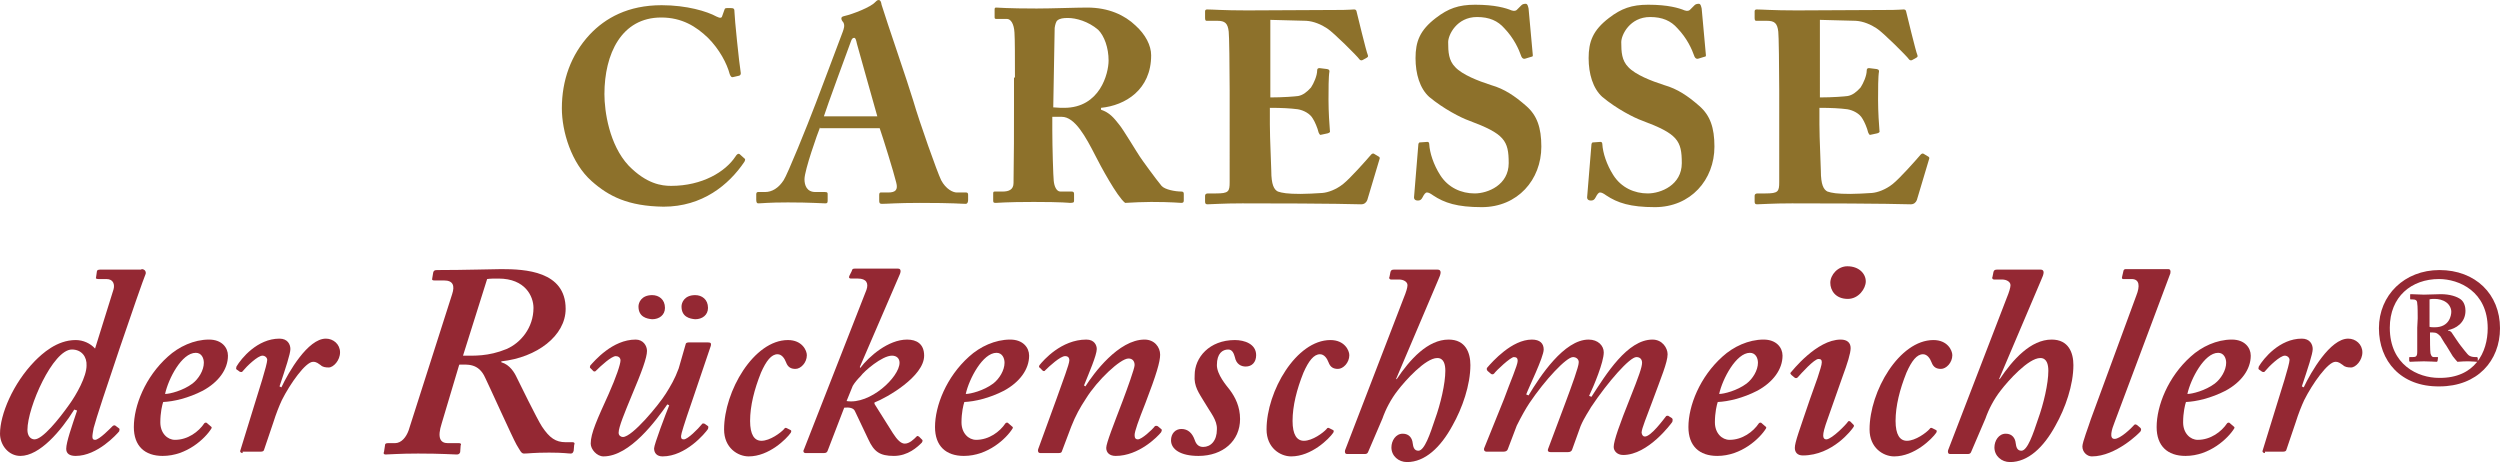 <?xml version="1.0" encoding="utf-8"?>
<!-- Generator: Adobe Illustrator 21.0.0, SVG Export Plug-In . SVG Version: 6.00 Build 0)  -->
<svg version="1.1" id="Ebene_1" xmlns="http://www.w3.org/2000/svg" xmlns:xlink="http://www.w3.org/1999/xlink" x="0px" y="0px"
	 viewBox="0 0 528.6 97.7" style="enable-background:new 0 0 528.6 97.7;" xml:space="preserve">
<style type="text/css">
	.st0{fill:#8D712B;}
	.st1{fill:#942833;}
</style>
<g>
	<path class="st0" d="M125.1,38.3c-4.3-3.8-6.3-10.5-6.3-15.4c0-5.9,1.9-11.3,5.9-15.6c3.3-3.5,8.1-6.2,15.2-6.2
		c5.3,0,9.6,1.3,11.6,2.4c0.8,0.4,1.1,0.3,1.2-0.1l0.5-1.4c0.1-0.3,0.2-0.3,1.1-0.3s1,0.1,1,0.9c0,1.1,1,10.9,1.3,12.6
		c0.1,0.4,0,0.7-0.3,0.8l-1.3,0.3c-0.3,0.1-0.5-0.1-0.7-0.6c-0.6-2.3-2.2-5.3-4.6-7.7c-2.5-2.4-5.5-4.3-9.9-4.3
		c-8.4,0-12,7.7-12,16.2c0,3.6,1,10.7,5.1,15.1c3.8,3.9,7,4.3,9,4.3c6.6,0,11.5-3,13.6-6.2c0.3-0.5,0.6-0.7,0.9-0.5l1,0.9
		c0.2,0.1,0.2,0.3,0,0.7c-3.3,4.9-8.9,9.5-17.1,9.5C132.8,43.6,128.7,41.5,125.1,38.3z"/>
	<path class="st0" d="M173.4,26.9c-0.5,1.2-3.3,9.1-3.3,11c0,1.3,0.5,2.7,2.3,2.7h2c0.6,0,0.6,0.2,0.6,0.5v1.3
		c0,0.5-0.1,0.6-0.5,0.6c-0.8,0-3.1-0.2-7.9-0.2c-4.2,0-5.5,0.2-6.3,0.2c-0.3,0-0.4-0.3-0.4-0.8v-1.1c0-0.3,0.1-0.5,0.4-0.5h1.5
		c1.4,0,2.8-0.8,3.9-2.5c0.8-1.2,4.9-11.3,6.8-16.3c0.5-1.2,5.1-13.6,5.7-15.1c0.2-0.6,0.5-1.3,0.1-2c-0.2-0.2-0.4-0.5-0.4-0.8
		c0-0.2,0.1-0.4,0.6-0.5c1.8-0.4,5.6-1.9,6.5-2.9c0.3-0.3,0.5-0.5,0.8-0.5s0.5,0.3,0.6,1c1.1,3.6,5.6,16.6,6.7,20.3
		c1.3,4.5,5.1,15.2,5.9,16.8c1,1.9,2.5,2.6,3.3,2.6h2c0.3,0,0.4,0.2,0.4,0.5v1.1c0,0.3-0.1,0.8-0.5,0.8c-1.1,0-2.3-0.2-9.7-0.2
		c-4.8,0-6.8,0.2-8,0.2c-0.6,0-0.6-0.3-0.6-0.8v-1.1c0-0.3,0.1-0.5,0.3-0.5h1.6c1.6,0,2.1-0.6,1.7-2.1c-0.5-2.1-2.8-9.5-3.5-11.5
		h-12.6V26.9z M185.5,24.6c-0.5-1.7-3.9-13.9-4.3-15.3C181,8.4,180.9,8,180.6,8c-0.3,0-0.5,0.2-0.7,0.8c-0.3,0.8-5.3,14.4-5.7,15.8
		H185.5z"/>
	<path class="st0" d="M214.6,16.4c0-4.3,0-8-0.1-9.5C214.4,5,213.7,4,212.9,4h-2.3c-0.3,0-0.3-0.2-0.3-0.4V2c0-0.3,0.1-0.4,0.3-0.4
		c0.5,0,2.3,0.2,8.6,0.2c3.2,0,8.3-0.2,10.7-0.2c4.5,0,7.9,1.6,10.2,3.8c2.1,1.9,3.3,4.2,3.3,6.3c0,7.3-5.5,10.6-10.6,11.1v0.4
		c1.8,0.6,2.7,1.7,3.8,3.1c0.8,0.9,3.9,6.1,4.4,6.8c0.3,0.5,3.5,4.9,4.6,6.2c0.7,0.8,2.9,1.2,4.2,1.2c0.4,0,0.5,0.2,0.5,0.5v1.4
		c0,0.3-0.1,0.5-0.5,0.5c-0.5,0-2-0.2-6.4-0.2c-1.7,0-3.8,0.1-5.5,0.2c-1.7-1.3-5.3-8-6.3-10c-2-3.9-4.3-8.2-7.1-8.2h-2v2.9
		c0,3.4,0.2,9.9,0.3,10.6c0.1,1.2,0.6,2.3,1.4,2.3h2.4c0.4,0,0.5,0.2,0.5,0.5v1.4c0,0.4-0.1,0.5-0.9,0.5c-0.1,0-1.5-0.2-7.6-0.2
		s-7.4,0.2-8.1,0.2c-0.5,0-0.5-0.2-0.5-0.6V41c0-0.3,0-0.5,0.3-0.5h1.7c1.3,0,2.3-0.4,2.3-1.8c0.1-5.7,0.1-11.1,0.1-16.6v-5.7H214.6
		z M222.7,22.7c1.1,0.1,1.8,0.1,2.3,0.1c7.6,0,9.4-7.3,9.4-10c0-2.7-0.9-5.2-2.2-6.5c-2.1-1.8-4.7-2.5-6.4-2.5c-1,0-1.7,0.1-2.2,0.5
		c-0.3,0.2-0.5,0.9-0.6,1.6L222.7,22.7z"/>
	<path class="st0" d="M268.6,20.6c2.7,0,5.2-0.2,5.9-0.3c1-0.2,1.8-0.8,2.7-1.8c0.6-0.9,1.3-2.5,1.3-3.6c0-0.4,0.2-0.5,0.5-0.5
		l1.6,0.2c0.3,0.1,0.5,0.1,0.5,0.5c-0.2,1-0.2,4-0.2,6c0,2.6,0.2,5.4,0.3,6.6c0.1,0.3-0.2,0.4-0.5,0.5l-1.4,0.3
		c-0.2,0.1-0.3-0.1-0.5-0.5c-0.2-0.9-0.8-2.3-1.2-2.9c-0.6-1.1-2-1.8-3.2-2c-1.6-0.2-3.3-0.3-5.9-0.3v3.5c0,3.1,0.3,8.7,0.3,9.8
		c0,3,0.6,4,1.4,4.4c0.9,0.3,2,0.5,4.8,0.5c1,0,3.4-0.1,4.6-0.2s2.9-0.7,4.4-1.9c1.5-1.2,4.7-4.8,5.9-6.2c0.2-0.2,0.4-0.3,0.6-0.2
		l1,0.6c0.2,0.1,0.3,0.3,0.2,0.5l-2.6,8.7c-0.2,0.5-0.6,0.9-1.3,0.9c-0.6,0-5.1-0.2-25.1-0.2c-4.3,0-6.4,0.2-7.4,0.2
		c-0.4,0-0.5-0.2-0.5-0.6v-1.2c0-0.3,0.2-0.5,0.6-0.5h1.7c2.7,0,2.9-0.4,2.9-2.4V19.2c0-4.8-0.1-11.9-0.2-12.5
		c-0.2-1.8-0.8-2.3-2.4-2.3h-2.3c-0.2,0-0.3-0.2-0.3-0.6V2.4c0-0.2,0.1-0.4,0.4-0.4c1.3,0,3.3,0.2,8.5,0.2L284,2.1
		c0.9,0,2-0.1,2.3-0.1s0.4,0.1,0.5,0.3c0.2,0.8,2.1,8.7,2.4,9.3c0.1,0.3,0.1,0.4-0.2,0.6l-0.9,0.5c-0.2,0.1-0.5,0.1-0.7-0.2
		c-0.3-0.5-5.5-5.7-6.8-6.5c-1.2-0.8-2.8-1.5-4.4-1.6l-7.6-0.2L268.6,20.6z"/>
	<path class="st0" d="M301.8,30c0.2,0,0.4,0.1,0.4,0.5c0.1,1.8,0.9,4.3,2.3,6.5c1.7,2.7,4.5,3.9,7.3,3.9s7.2-1.8,7.2-6.4
		c0-4.8-0.9-6.2-8.4-9c-1.7-0.6-5.4-2.5-8.4-5c-2-1.8-2.9-4.9-2.9-8.2c0-3.5,0.9-5.9,4.3-8.5c2.6-2,4.8-2.8,8.3-2.8
		c4.2,0,6.5,0.7,7.7,1.2c0.6,0.2,1,0.1,1.3-0.3l0.8-0.8c0.2-0.2,0.5-0.3,0.9-0.3c0.4,0,0.5,0.6,0.6,1l0.9,9.9c0,0.2-0.1,0.3-0.3,0.3
		l-1.3,0.4c-0.3,0.1-0.6,0-0.8-0.4c-0.6-1.7-1.6-3.9-3.6-6c-1.4-1.6-3.2-2.4-5.8-2.4c-4.3,0-6.1,3.8-6.1,5.3c0,2.1,0.1,3.9,1.5,5.3
		c1.5,1.6,4.8,2.9,7.6,3.8c2.8,0.8,5,2.3,7.4,4.4c2.3,2,3.2,4.6,3.2,8.6c0,7-5,12.8-12.6,12.8c-5.2,0-7.9-0.9-10.3-2.5
		c-0.7-0.5-1-0.6-1.3-0.6s-0.6,0.4-0.9,1s-0.6,0.7-1,0.7c-0.6,0-0.9-0.3-0.8-0.9l0.9-11c0.1-0.4,0.2-0.4,0.5-0.4L301.8,30z"/>
	<path class="st0" d="M338.4,30c0.2,0,0.4,0.1,0.4,0.5c0.1,1.8,0.9,4.3,2.3,6.5c1.7,2.7,4.5,3.9,7.3,3.9s7.2-1.8,7.2-6.4
		c0-4.8-0.9-6.2-8.4-9c-1.7-0.6-5.4-2.5-8.4-5c-2-1.8-2.9-4.9-2.9-8.2c0-3.5,0.9-5.9,4.3-8.5c2.6-2,4.8-2.8,8.3-2.8
		c4.2,0,6.5,0.7,7.7,1.2c0.6,0.2,1,0.1,1.3-0.3l0.8-0.8c0.2-0.2,0.5-0.3,0.9-0.3c0.4,0,0.5,0.6,0.6,1l0.9,9.9c0,0.2-0.1,0.3-0.3,0.3
		l-1.3,0.4c-0.3,0.1-0.6,0-0.8-0.4c-0.6-1.7-1.6-3.9-3.6-6c-1.4-1.6-3.2-2.4-5.8-2.4c-4.3,0-6.1,3.8-6.1,5.3c0,2.1,0.1,3.9,1.5,5.3
		c1.5,1.6,4.8,2.9,7.6,3.8c2.8,0.8,5,2.3,7.4,4.4c2.3,2,3.2,4.6,3.2,8.6c0,7-5,12.8-12.6,12.8c-5.2,0-7.9-0.9-10.3-2.5
		c-0.7-0.5-1-0.6-1.3-0.6s-0.6,0.4-0.9,1s-0.6,0.7-1,0.7c-0.6,0-0.9-0.3-0.8-0.9l0.9-11c0.1-0.4,0.2-0.4,0.5-0.4L338.4,30z"/>
	<path class="st0" d="M384.8,20.6c2.7,0,5.2-0.2,5.9-0.3c1-0.2,1.8-0.8,2.7-1.8c0.6-0.9,1.3-2.5,1.3-3.6c0-0.4,0.2-0.5,0.5-0.5
		l1.6,0.2c0.3,0.1,0.5,0.1,0.5,0.5c-0.2,1-0.2,4-0.2,6c0,2.6,0.2,5.4,0.3,6.6c0.1,0.3-0.2,0.4-0.5,0.5l-1.4,0.3
		c-0.2,0.1-0.3-0.1-0.5-0.5c-0.2-0.9-0.8-2.3-1.2-2.9c-0.6-1.1-2-1.8-3.2-2c-1.6-0.2-3.3-0.3-5.9-0.3v3.5c0,3.1,0.3,8.7,0.3,9.8
		c0,3,0.6,4,1.4,4.4c0.9,0.3,2,0.5,4.8,0.5c1,0,3.4-0.1,4.6-0.2c1.2-0.1,2.9-0.7,4.4-1.9c1.5-1.2,4.7-4.8,5.9-6.2
		c0.2-0.2,0.4-0.3,0.6-0.2l1,0.6c0.2,0.1,0.3,0.3,0.2,0.5l-2.6,8.7c-0.2,0.5-0.6,0.9-1.3,0.9c-0.6,0-5.1-0.2-25.1-0.2
		c-4.3,0-6.4,0.2-7.4,0.2c-0.4,0-0.5-0.2-0.5-0.6v-1.2c0-0.3,0.2-0.5,0.6-0.5h1.7c2.7,0,2.9-0.4,2.9-2.4V19.2
		c0-4.8-0.1-11.9-0.2-12.5c-0.2-1.8-0.8-2.3-2.4-2.3h-2.3c-0.2,0-0.3-0.2-0.3-0.6V2.4c0-0.2,0.1-0.4,0.4-0.4c1.3,0,3.3,0.2,8.5,0.2
		l20.3-0.1c0.9,0,2-0.1,2.3-0.1s0.4,0.1,0.5,0.3c0.2,0.8,2.1,8.7,2.4,9.3c0.1,0.3,0.1,0.4-0.2,0.6l-0.9,0.5
		c-0.2,0.1-0.5,0.1-0.7-0.2c-0.3-0.5-5.5-5.7-6.8-6.5c-1.2-0.8-2.8-1.5-4.4-1.6l-7.6-0.2L384.8,20.6z"/>
</g>
<g>
	<path class="st1" d="M29.9,56.9c0.8,0,1,0.6,0.9,1c-0.9,2.1-10.1,29-11,32.6c-0.3,1.7-0.5,2.5,0.3,2.5c0.9,0,3.3-2.5,3.7-2.9
		c0.2-0.2,0.5-0.2,0.6-0.1l0.8,0.6c0.1,0.1,0.1,0.3,0,0.6c-0.5,0.6-4.6,5.2-9.2,5.2c-1.3,0-2-0.5-2-1.5c0-1.4,1.2-4.8,2.3-8.1
		l-0.6-0.2c-2.8,4.5-7.3,9.8-11.4,9.8c-2.5,0-4.3-2.3-4.3-4.7c0-4,2.7-10.6,7.4-15.4c1.5-1.5,4.6-4.4,8.6-4.4c1.6,0,3.1,0.7,4.1,1.8
		L24,61.2c0.3-1,0-2.2-1.5-2.2h-1.7c-0.5,0-0.6-0.2-0.5-0.3l0.2-1.4c0.1-0.2,0.2-0.3,0.9-0.3h8.5V56.9z M15.2,73.9
		c-4,0-9.4,12.2-9.4,17c0,1.3,0.7,2,1.5,2c1.7,0,5.1-4.2,7.3-7.3c1.6-2.2,3.7-6,3.7-8.3C18.4,75.5,17.3,73.9,15.2,73.9z"/>
	<path class="st1" d="M44.5,90.1c0.3,0.2,0.3,0.3,0.2,0.5c-1.3,2.1-5.2,5.8-10.3,5.8c-3.8,0-6.1-2.1-6.1-6.1
		c0-4.5,2.4-10.6,7.2-14.9c2.3-2.1,5.5-3.6,8.7-3.6c2.7,0,4,1.7,4,3.4c0,2.9-2,5.6-5.3,7.4c-3.1,1.6-6.2,2.3-8.4,2.4
		c-0.2,0.6-0.6,2.2-0.6,4.3c0,2.3,1.5,3.7,3.1,3.7c2.7,0,5-1.7,6.2-3.5c0.1-0.1,0.3-0.2,0.5-0.1L44.5,90.1z M34.9,83.3
		c1,0,3.8-0.7,5.8-2.2c1.3-1,2.4-2.8,2.4-4.4c0-1-0.5-2.1-1.7-2.1C38.4,74.6,35.6,80.1,34.9,83.3z"/>
	<path class="st1" d="M51.3,95.8c-0.3,0-0.6-0.2-0.5-0.5l2.9-9.4c0.9-2.9,2.8-8.8,2.8-9.8c0-0.5-0.5-0.9-1-0.9c-1,0-3.3,2.2-4.2,3.3
		c-0.1,0.2-0.3,0.2-0.6,0.1L50,78.1c-0.1-0.1-0.1-0.3,0-0.6c1-1.7,4.4-5.9,9.1-5.9c1.7,0,2.3,1.2,2.3,2.2s-1,4-2.3,7.9l0.4,0.2
		c1.5-3.2,5.6-10.3,9.4-10.3c1.6,0,3,1.2,3,2.9s-1.4,3.2-2.4,3.2c-0.7,0-1.3-0.1-1.7-0.5c-0.5-0.3-0.8-0.7-1.6-0.7
		c-1.6,0-4.9,4.7-6.6,8.1c-0.6,1.3-1.2,2.8-1.8,4.7l-2,5.9c-0.1,0.2-0.3,0.3-0.7,0.3h-3.8V95.8z"/>
	<path class="st1" d="M93.4,89.5c-1,3.1-0.3,4.2,1.3,4.2h2.4c0.3,0,0.5,0.2,0.3,0.5l-0.1,1.4c-0.1,0.3-0.3,0.5-0.7,0.5
		c-0.7,0-3.2-0.2-8.2-0.2c-4,0-6.2,0.2-6.9,0.2c-0.3,0-0.5-0.2-0.3-0.6l0.2-1.3c0-0.3,0.1-0.5,0.6-0.5h1.5c1.4,0,2.4-1.3,2.9-2.7
		l9.2-28.8c0.6-1.8,0.2-2.9-1.7-2.9h-2c-0.5,0-0.6-0.1-0.5-0.5l0.2-1.2c0.1-0.3,0.2-0.5,0.8-0.5c6,0,12-0.2,13.6-0.2
		c5,0,13.6,0.4,13.6,8.4c0,5.7-6.1,10.3-13.6,11.1v0.2c1.8,0.5,2.8,2.2,3.3,3.3c0.3,0.6,4.3,8.8,5.3,10.3c1.6,2.4,2.9,3.3,5,3.3h1.5
		c0.3,0,0.5,0.2,0.3,0.6l-0.1,1.2c-0.1,0.3-0.2,0.6-0.6,0.6c-0.6,0-1.5-0.2-4.6-0.2c-3.3,0-4.4,0.2-5.3,0.2c-0.6,0-0.8-0.6-1.6-1.9
		c-0.8-1.4-5.9-12.7-6.6-14.1c-1.4-3.2-3.9-2.8-5.5-2.8L93.4,89.5z M97.9,75.2c2.3,0,5.3,0.2,9.2-1.4c3-1.3,5.7-4.5,5.7-8.7
		c0-2.4-1.7-6.2-7.4-6.2c-1,0-1.7,0-2.4,0.1L97.9,75.2z"/>
	<path class="st1" d="M145,72.7c0.1-0.3,0.5-0.3,0.8-0.3h3.9c0.6,0,0.7,0.2,0.6,0.7l-4,11.8c-1.6,4.6-2.3,6.9-2.3,7.3
		c0,0.6,0.2,0.7,0.6,0.7c0.8,0,3-2.2,3.8-3.2c0.1-0.2,0.3-0.2,0.6-0.1l0.7,0.5c0.1,0.1,0.1,0.3,0,0.6c-0.6,0.9-4.7,5.8-9.6,5.8
		c-1.2,0-1.8-0.7-1.8-1.7c0-0.8,2.5-7.4,3.2-9.1l-0.4-0.2c-2.3,3.3-7.9,11-13.5,11c-1.4,0-2.7-1.5-2.7-2.7c0-2.2,1.4-5.2,3.8-10.5
		c1.6-3.6,2.5-6.3,2.5-7.1c0-0.6-0.5-0.9-1-0.9c-0.9,0-3.1,2-4.2,3.1c-0.1,0.2-0.5,0.2-0.6,0l-0.6-0.6c-0.1-0.1-0.1-0.2,0-0.5
		c0.9-1,4.7-5.5,9.6-5.5c1.6,0,2.4,1.3,2.4,2.4c0,1.4-1.1,4.4-3.3,9.6c-1.4,3.4-2.7,6.5-2.7,7.7c0,0.6,0.5,0.9,0.9,0.9
		c2,0,7.6-6.8,9.1-9.2c1-1.6,1.9-3.1,2.7-5.3L145,72.7z M135,64.8c0-0.8,0.6-2.4,2.9-2.4c1.4,0,2.7,0.9,2.7,2.7
		c0,1.5-1.2,2.4-2.7,2.4C136.7,67.4,135,67,135,64.8z M144.1,64.8c0-0.8,0.6-2.4,2.9-2.4c1.4,0,2.7,0.9,2.7,2.7
		c0,1.5-1.2,2.4-2.7,2.4C145.8,67.4,144.1,67,144.1,64.8z"/>
	<path class="st1" d="M167.1,90.9c0.2,0.1,0.3,0.2,0.1,0.6c-0.9,1.3-4.6,5-8.9,5c-2.3,0-5.2-1.8-5.2-5.7c0-8.1,6.3-18.9,13.5-18.9
		c3,0,4,2.2,4,3.2c0,1.6-1.3,2.9-2.4,2.9c-0.9,0-1.6-0.3-2-1.4c-0.3-0.8-0.9-1.7-1.8-1.7c-1.3,0-2.4,1.4-3.5,3.9
		c-1.4,3.5-2.3,7-2.3,10.2c0,2.9,0.9,4.2,2.4,4.2c1.8,0,4.1-1.7,4.8-2.5c0.1-0.2,0.3-0.3,0.5-0.2L167.1,90.9z"/>
	<path class="st1" d="M181.9,77.8c1.8-2.4,5.9-6,9.9-6c2,0,3.6,0.9,3.6,3.4c0,4.4-7.9,8.9-10.5,9.9v0.3l3.9,6.2
		c0.9,1.4,1.7,2.2,2.5,2.2c1,0,1.9-0.9,2.5-1.5c0.1-0.2,0.3-0.1,0.5,0L195,93c0.1,0.1,0.1,0.3-0.1,0.6c-0.9,0.9-2.9,2.8-5.9,2.8
		s-4.2-0.9-5.4-3.5l-2.8-5.9c-0.3-0.8-1.3-0.9-2.3-0.8l-3.5,9.1c-0.1,0.3-0.3,0.5-0.8,0.5h-3.9c-0.3,0-0.6-0.3-0.3-0.8l13.2-33.7
		c0.5-1.4,0-2.4-1.8-2.4h-1.5c-0.3,0-0.5-0.2-0.3-0.6l0.5-1c0.1-0.3,0.1-0.5,0.6-0.5h9.2c0.6,0,0.6,0.6,0.4,1.1l-8.5,19.7
		L181.9,77.8z M179,84.8c5,0.8,11.2-5.1,11.2-8.1c0-0.9-0.6-1.5-1.6-1.5c-2.1,0-5.9,3.3-6.6,4.3c-0.6,0.6-1.3,1.4-1.7,2.1L179,84.8z
		"/>
	<path class="st1" d="M213.9,90.1c0.3,0.2,0.3,0.3,0.2,0.5c-1.3,2.1-5.2,5.8-10.3,5.8c-3.8,0-6.1-2.1-6.1-6.1
		c0-4.5,2.4-10.6,7.2-14.9c2.3-2.1,5.5-3.6,8.7-3.6c2.7,0,4,1.7,4,3.4c0,2.9-2,5.6-5.3,7.4c-3.1,1.6-6.2,2.3-8.4,2.4
		c-0.2,0.6-0.6,2.2-0.6,4.3c0,2.3,1.5,3.7,3.1,3.7c2.7,0,5-1.7,6.2-3.5c0.1-0.1,0.3-0.2,0.5-0.1L213.9,90.1z M204.2,83.3
		c1,0,3.8-0.7,5.8-2.2c1.3-1,2.4-2.8,2.4-4.4c0-1-0.5-2.1-1.7-2.1C207.8,74.6,204.9,80.1,204.2,83.3z"/>
	<path class="st1" d="M224.5,95.5c-0.1,0.2-0.2,0.3-0.8,0.3H220c-0.5,0-0.6-0.4-0.5-0.8l3.9-10.7c1.3-3.7,2.7-7.3,2.7-8.1
		c0-0.6-0.3-0.9-0.9-0.9c-1,0-3.3,2.1-4.2,3c-0.1,0.2-0.3,0.2-0.5,0.1l-0.6-0.6c-0.2-0.1-0.3-0.3-0.1-0.6c0.8-1,4.6-5.4,9.9-5.4
		c1.7,0,2.2,1.2,2.2,2c0,1.3-1.7,5.2-2.7,7.7l0.3,0.2c1.7-2.7,7-9.9,12.5-9.9c2.1,0,3.3,1.6,3.3,3.2c0,1.5-0.8,4.2-3.1,10.2
		c-1.5,3.8-2.3,6-2.3,6.8c0,0.6,0.2,0.9,0.7,0.9c0.8,0,3-2,3.6-2.8c0.2-0.1,0.5-0.1,0.7,0.1l0.6,0.5c0.2,0.1,0.2,0.3,0,0.7
		c-0.7,0.9-4.7,5-9.6,5c-1.3,0-2-0.7-2-1.7s1.6-5,3.5-10c0.9-2.4,2.5-6.8,2.5-7.5c0-0.9-0.5-1.4-1.3-1.4c-1.7,0-6.6,4.6-9,8.5
		c-1.2,1.8-2.2,3.6-3.1,5.9L224.5,95.5z"/>
	<path class="st1" d="M253.4,96.4c-3.8,0-5.8-1.4-5.8-3.3c0-1.4,0.9-2.4,2.2-2.4c1.4,0,2.3,0.9,2.8,2.3c0.3,0.9,0.8,1.5,1.8,1.5
		c1.6,0,2.9-1.3,2.9-3.7c0.1-2-1.4-3.6-2.6-5.7c-1.2-2-2.3-3.4-2.1-5.8c0-3.7,3.1-7.4,8.5-7.4c2,0,4.5,0.8,4.5,3.2
		c0,1.5-0.9,2.4-2.2,2.4c-1,0-2-0.5-2.3-2c-0.2-0.7-0.5-1.6-1.4-1.6c-1.2,0-2.4,0.8-2.4,3.3c0,2,2,4.3,2.7,5.2
		c1.2,1.6,2.2,3.6,2.2,6.2C262.2,93.2,258.6,96.4,253.4,96.4z"/>
	<path class="st1" d="M281.8,90.9c0.2,0.1,0.3,0.2,0.1,0.6c-0.9,1.3-4.6,5-8.9,5c-2.3,0-5.2-1.8-5.2-5.7c0-8.1,6.3-18.9,13.5-18.9
		c3,0,4,2.2,4,3.2c0,1.6-1.3,2.9-2.4,2.9c-0.9,0-1.6-0.3-2-1.4c-0.3-0.8-0.9-1.7-1.8-1.7c-1.3,0-2.4,1.4-3.5,3.9
		c-1.4,3.5-2.3,7-2.3,10.2c0,2.9,0.9,4.2,2.4,4.2c1.8,0,4.1-1.7,4.8-2.5c0.1-0.2,0.3-0.3,0.5-0.2L281.8,90.9z"/>
	<path class="st1" d="M295.3,80.2c2.8-4.2,6.6-8.4,11-8.4c3.6,0,4.6,2.8,4.6,5.4c0,4.2-1.7,9.1-3.8,12.8c-2.5,4.6-5.8,7.7-9.6,7.7
		c-1.8,0-3.3-1.3-3.3-3.1c0-1.4,0.9-2.9,2.4-2.9c1.4,0,2,1,2.1,2c0.1,0.8,0.3,1.6,1.2,1.6c1.3,0,2.5-3.6,3.5-6.6
		c1.2-3.3,2.2-7.6,2.2-10.3c0-1.3-0.3-2.7-1.7-2.7c-2.5,0-6.8,4.8-8.4,6.9c-1.4,1.8-2.5,3.9-3.2,5.9l-3,7c-0.1,0.3-0.3,0.5-0.7,0.5
		h-3.7c-0.5,0-0.6-0.3-0.5-0.8L296.8,63c0.5-1.2,0.8-2.2,0.8-2.7c0-0.7-0.8-1.2-1.8-1.2h-1.7c-0.2,0-0.5-0.2-0.3-0.6l0.2-1
		c0.1-0.3,0.2-0.5,0.8-0.5h9.1c0.5,0,0.7,0.2,0.7,0.6s-0.2,0.9-0.6,1.8l-8.8,20.7L295.3,80.2z"/>
	<path class="st1" d="M318,84.4c1.3-3.6,2.9-7.2,2.9-8.1c0-0.5-0.2-0.8-0.8-0.8c-0.7,0-3.7,2.8-4.2,3.5c-0.2,0.2-0.5,0.2-0.7,0
		l-0.7-0.6c-0.1-0.2-0.2-0.3-0.1-0.6c1.2-1.4,5.3-6,9.5-6c1.7,0,2.5,0.8,2.5,2.1c0,1.6-3.2,8.1-3.7,9.5l0.5,0.2
		c2.4-4,7.5-11.8,12.7-11.8c2,0,3.2,1.3,3.2,2.7c0,2.1-2.1,7.1-3.1,9.2l0.5,0.2c3.1-4.8,7.6-12.1,12.9-12.1c2.1,0,3.2,1.8,3.2,3.1
		c0,1.7-1.4,5-3.2,9.9c-1.2,3.3-2.3,5.8-2.3,6.7c0.1,0.5,0.3,0.8,0.7,0.8c1.3,0,4-3.7,4.4-4.2c0.1-0.2,0.3-0.2,0.5-0.2l0.8,0.5
		c0.2,0.2,0.2,0.3,0.1,0.8c-0.2,0.3-5.1,7-10.4,7c-1.3,0-2-0.9-2-1.7c0-1.3,1.3-4.9,3.5-10.4c1.8-4.5,2.5-6.5,2.5-7.4
		c0-0.7-0.4-1.2-1.2-1.2c-1.4,0-6,5.2-9.6,10.6c-0.3,0.6-1.4,2.1-2.2,4l-1.8,5c-0.1,0.3-0.4,0.5-0.9,0.5h-3.6
		c-0.5,0-0.7-0.2-0.6-0.6l3.6-9.6c1.5-4,2.9-7.9,2.9-8.7c0.1-0.7-0.5-1.2-1.2-1.2c-1.4,0-5.9,4.8-9.2,9.7c-0.8,1.2-1.7,2.8-2.7,4.8
		l-1.9,5c-0.1,0.3-0.4,0.5-0.9,0.5h-3.6c-0.3,0-0.6-0.2-0.5-0.7L318,84.4z"/>
	<path class="st1" d="M373.2,90.1c0.3,0.2,0.3,0.3,0.2,0.5c-1.3,2.1-5.2,5.8-10.3,5.8c-3.8,0-6.1-2.1-6.1-6.1
		c0-4.5,2.4-10.6,7.2-14.9c2.3-2.1,5.5-3.6,8.7-3.6c2.7,0,4,1.7,4,3.4c0,2.9-2,5.6-5.3,7.4c-3.1,1.6-6.2,2.3-8.4,2.4
		c-0.2,0.6-0.6,2.2-0.6,4.3c0,2.3,1.5,3.7,3.1,3.7c2.7,0,5-1.7,6.2-3.5c0.1-0.1,0.3-0.2,0.5-0.1L373.2,90.1z M363.5,83.3
		c1,0,3.8-0.7,5.8-2.2c1.3-1,2.4-2.8,2.4-4.4c0-1-0.5-2.1-1.7-2.1C367.1,74.6,364.2,80.1,363.5,83.3z"/>
	<path class="st1" d="M386.5,88.4c-0.8,2.2-1,3.1-1,3.7c0,0.5,0.2,0.8,0.7,0.8c1.2-0.1,4.2-3.2,4.5-3.7c0.1-0.2,0.3-0.2,0.5-0.1
		l0.6,0.6c0.2,0.2,0.3,0.3,0.1,0.6c-0.3,0.5-4.4,6-10.7,6c-1.2,0-1.7-0.7-1.7-1.6c0-1.2,1-3.8,3.2-10.3l1.6-4.5
		c0.5-1.6,0.9-2.7,0.9-3.3c0-0.5-0.2-0.7-0.7-0.7c-0.9,0-3.6,3-4.4,3.9c-0.2,0.2-0.5,0.2-0.7,0l-0.6-0.5c-0.2-0.2-0.3-0.3-0.2-0.5
		c0.3-0.3,5.5-7,10.6-7c1.4,0,2.1,0.7,2.1,1.8s-0.7,3.3-1.7,6L386.5,88.4z M387,59.8c0-1.7,1.6-3.5,3.6-3.5c2.5,0,3.9,1.6,3.9,3.2
		c0,1.5-1.5,3.7-3.8,3.7C388.1,63.2,387,61.4,387,59.8z"/>
	<path class="st1" d="M409.3,90.9c0.2,0.1,0.3,0.2,0.1,0.6c-0.9,1.3-4.6,5-8.9,5c-2.3,0-5.2-1.8-5.2-5.7c0-8.1,6.3-18.9,13.5-18.9
		c3,0,4,2.2,4,3.2c0,1.6-1.3,2.9-2.4,2.9c-0.9,0-1.6-0.3-2-1.4c-0.3-0.8-0.9-1.7-1.8-1.7c-1.3,0-2.4,1.4-3.5,3.9
		c-1.4,3.5-2.3,7-2.3,10.2c0,2.9,0.9,4.2,2.4,4.2c1.8,0,4.1-1.7,4.8-2.5c0.1-0.2,0.3-0.3,0.5-0.2L409.3,90.9z"/>
	<path class="st1" d="M422.8,80.2c2.8-4.2,6.6-8.4,11-8.4c3.6,0,4.6,2.8,4.6,5.4c0,4.2-1.7,9.1-3.8,12.8c-2.5,4.6-5.8,7.7-9.6,7.7
		c-1.8,0-3.3-1.3-3.3-3.1c0-1.4,0.9-2.9,2.4-2.9c1.4,0,2,1,2.1,2c0.1,0.8,0.3,1.6,1.2,1.6c1.3,0,2.5-3.6,3.5-6.6
		c1.2-3.3,2.2-7.6,2.2-10.3c0-1.3-0.3-2.7-1.7-2.7c-2.5,0-6.8,4.8-8.4,6.9c-1.4,1.8-2.5,3.9-3.2,5.9l-3,7c-0.1,0.3-0.3,0.5-0.7,0.5
		h-3.7c-0.5,0-0.6-0.3-0.5-0.8L424.3,63c0.5-1.2,0.8-2.2,0.8-2.7c0-0.7-0.8-1.2-1.8-1.2h-1.7c-0.2,0-0.5-0.2-0.3-0.6l0.2-1
		c0.1-0.3,0.2-0.5,0.8-0.5h9.1c0.5,0,0.7,0.2,0.7,0.6s-0.2,0.9-0.6,1.8l-8.8,20.7L422.8,80.2z"/>
	<path class="st1" d="M451.7,62.5c0.8-2,0.7-3.5-1-3.5h-1.8c-0.2,0-0.3-0.2-0.2-0.5l0.3-1.3c0.1-0.2,0.2-0.3,0.5-0.3h8.9
		c0.5,0,0.6,0.3,0.5,0.9l-11.8,31.5c-0.6,1.5-1.2,3.5,0,3.5s3.5-2.2,4.2-3c0.2-0.1,0.3-0.1,0.6,0.1l0.7,0.6c0.1,0.2,0.2,0.3,0,0.7
		c-0.2,0.3-5.2,5.3-10.3,5.3c-1,0-2-0.9-2-2.1c0-0.9,1.3-4.2,1.8-5.8L451.7,62.5z"/>
	<path class="st1" d="M472.2,90.1c0.3,0.2,0.3,0.3,0.2,0.5c-1.3,2.1-5.2,5.8-10.3,5.8c-3.8,0-6.1-2.1-6.1-6.1
		c0-4.5,2.4-10.6,7.2-14.9c2.3-2.1,5.5-3.6,8.7-3.6c2.7,0,4,1.7,4,3.4c0,2.9-2,5.6-5.3,7.4c-3.1,1.6-6.2,2.3-8.4,2.4
		c-0.2,0.6-0.6,2.2-0.6,4.3c0,2.3,1.5,3.7,3.1,3.7c2.7,0,5-1.7,6.2-3.5c0.1-0.1,0.3-0.2,0.5-0.1L472.2,90.1z M462.5,83.3
		c1,0,3.8-0.7,5.8-2.2c1.3-1,2.4-2.8,2.4-4.4c0-1-0.5-2.1-1.7-2.1C466.1,74.6,463.2,80.1,462.5,83.3z"/>
	<path class="st1" d="M478.9,95.8c-0.3,0-0.6-0.2-0.5-0.5l2.9-9.4c0.9-2.9,2.8-8.8,2.8-9.8c0-0.5-0.5-0.9-1-0.9
		c-1,0-3.3,2.2-4.2,3.3c-0.1,0.2-0.3,0.2-0.6,0.1l-0.7-0.5c-0.1-0.1-0.1-0.3,0-0.6c1-1.7,4.4-5.9,9.1-5.9c1.7,0,2.3,1.2,2.3,2.2
		s-1,4-2.3,7.9l0.4,0.2c1.5-3.2,5.6-10.3,9.4-10.3c1.6,0,3,1.2,3,2.9s-1.4,3.2-2.4,3.2c-0.7,0-1.3-0.1-1.7-0.5
		c-0.5-0.3-0.8-0.7-1.6-0.7c-1.6,0-4.9,4.7-6.6,8.1c-0.6,1.3-1.2,2.8-1.8,4.7l-2,5.9c-0.1,0.2-0.3,0.3-0.7,0.3h-3.8V95.8z"/>
</g>
<g>
	<path class="st1" d="M503,69.4c0-7,5.4-12.3,12.8-12.3c7.6,0,12.8,5.1,12.8,12.3c0,6.9-4.8,12.3-12.8,12.3
		C507.6,81.8,503,76.3,503,69.4z M526,69.4c0-7.8-6.1-10.4-10.3-10.4c-5.8,0-10.4,3.7-10.4,10.3c0,7.9,6,10.6,10.4,10.6
		C523.3,80,526,74.5,526,69.4z M515.4,76.3c0,0.1-0.1,0.2-0.2,0.2c-0.2,0-1.6-0.1-2.7-0.1c-1.1,0-2.7,0.1-2.9,0.1
		c-0.1,0-0.2-0.1-0.2-0.2v-0.7c0-0.1,0.1-0.1,0.2-0.1h0.5c0.7,0,1-0.1,1-1.1v-5.1l0.1-2c0-0.6,0-2.8-0.1-3.1c0-0.7-0.3-0.9-1.1-0.9
		h-0.3c-0.1,0-0.1-0.1-0.1-0.2v-0.8c0-0.1,0.1-0.1,0.2-0.1c0.2,0,2.2,0.1,2.7,0.1c0.3,0,3.2-0.1,3.6-0.1c1.9,0,3.4,0.5,4.2,1.1
		s1,1.7,1,2.4c0,2.6-2.1,3.8-3.7,4.1l-0.1-0.1h0.1v0.2c0.5,0,0.8,0.4,0.9,0.6c0.2,0.3,1.6,2.4,1.8,2.6s1.4,1.9,1.8,2.1
		c0.5,0.3,1,0.3,1.6,0.3c0.1,0,0.2,0.1,0.2,0.2v0.6c0,0.2-0.1,0.2-0.2,0.2c-0.2,0-1-0.1-1.7-0.1c-0.6,0-1.4,0-2.4,0.1
		c-0.2-0.2-0.7-0.8-1-1.2c-0.2-0.3-1.2-2-1.4-2.3c-0.2-0.2-1-1.6-1.2-1.9c-0.5-0.5-0.8-0.8-1.6-0.8h-0.6v0.9c0,0.6,0,2.9,0.1,3.5
		c0.1,0.3,0.2,0.8,0.7,0.8h0.7c0.1,0,0.2,0,0.2,0.1L515.4,76.3L515.4,76.3z M513.7,69.1c0.2,0.1,0.8,0.1,1.1,0.1
		c3.1,0,3.5-2.5,3.5-3.3s-0.5-1.6-1.1-2c-0.7-0.5-1.6-0.7-2.4-0.7c-0.2,0-0.8,0-1.1,0.1V69.1z"/>
</g>
</svg>

